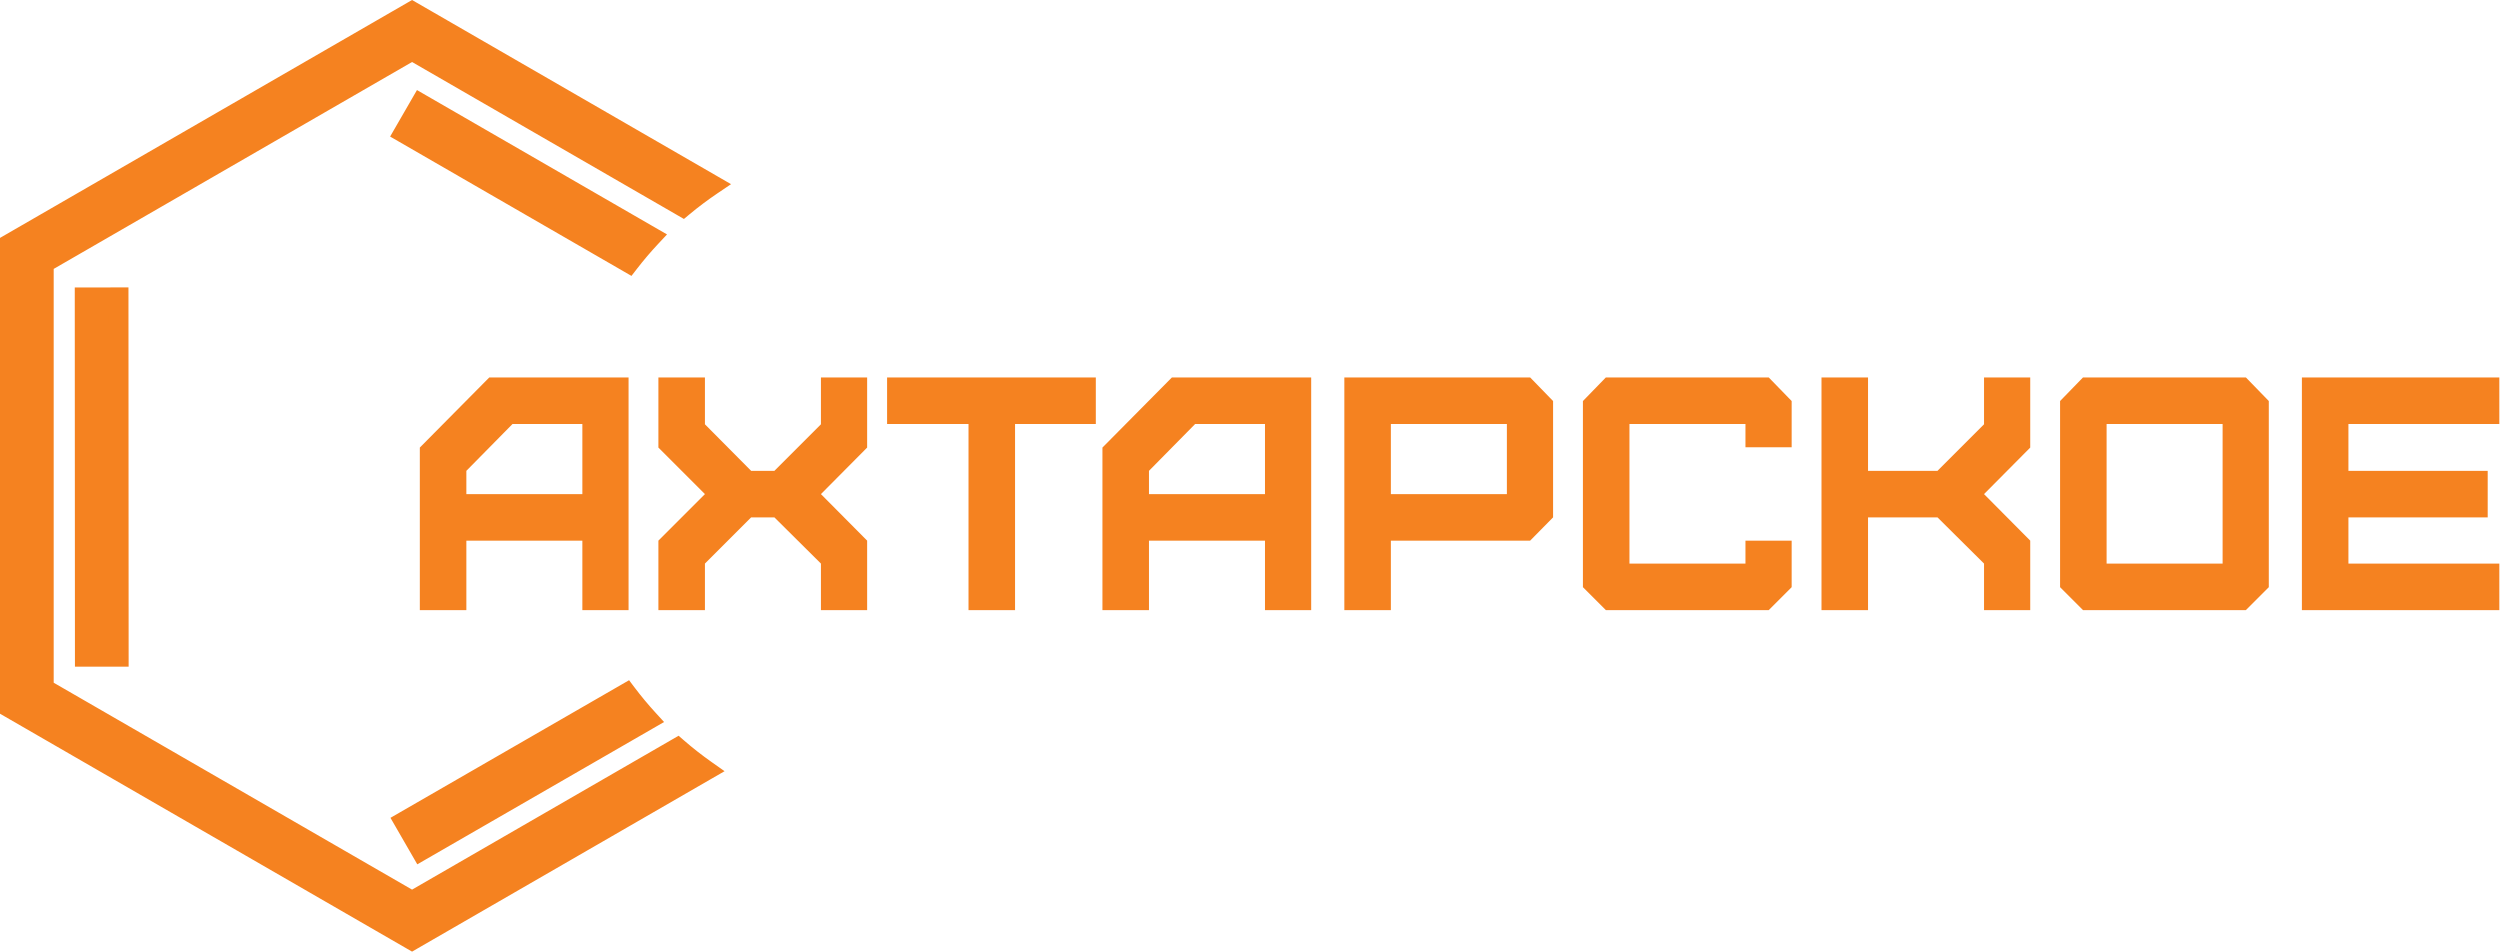 <?xml version="1.0" encoding="UTF-8"?> <svg xmlns="http://www.w3.org/2000/svg" width="2583" height="984" viewBox="0 0 2583 984" fill="none"> <path fill-rule="evenodd" clip-rule="evenodd" d="M425.739 12.202L442.91 22.115L735.385 190.979C725.051 197.951 715.087 205.436 705.529 213.396L425.739 51.857L44.908 271.732V711.484L425.739 931.359L699.892 773.078C709.206 781.161 718.928 788.78 729.029 795.908L442.91 961.099L425.739 971.016L408.568 961.099L27.737 741.224L10.566 731.312V711.484V271.732V251.905L27.737 241.991L408.568 22.115L425.739 12.202ZM647.153 716.614C654.159 725.897 661.593 734.836 669.433 743.406L435.023 878.598L417.865 848.847L647.153 716.614ZM672.35 244.71C664.398 253.204 656.843 262.076 649.721 271.297L417.508 137.228L434.679 107.487L672.35 244.71ZM122.16 307.539L122.335 678.219L87.993 678.235L87.818 307.555L122.16 307.539Z" fill="#F58220"></path> <path d="M425.74 12.201L431.023 3.05L425.74 0L420.456 3.05L425.74 12.201ZM735.386 190.979L741.298 199.74L755.314 190.284L740.669 181.828L735.386 190.979ZM705.529 213.396L700.246 222.547L706.634 226.234L712.297 221.514L705.529 213.396ZM425.74 51.857L431.023 42.705L425.74 39.655L420.456 42.705L425.74 51.857ZM44.909 271.732L39.625 262.581L34.342 265.631V271.732H44.909ZM44.909 711.484H34.342V717.586L39.625 720.635L44.909 711.484ZM425.74 931.359L420.456 940.509L425.74 943.558L431.023 940.509L425.74 931.359ZM699.892 773.078L706.813 765.095L701.128 760.16L694.609 763.927L699.892 773.078ZM729.03 795.907L734.313 805.058L748.626 796.795L735.122 787.269L729.03 795.907ZM425.74 971.016L420.456 980.167L425.74 983.215L431.023 980.167L425.74 971.016ZM10.567 731.312H0V737.409L5.283 740.463L10.567 731.312ZM10.567 251.905L5.283 242.753L0 245.804V251.905H10.567ZM669.433 743.406L674.712 752.557L686.113 745.984L677.232 736.273L669.433 743.406ZM647.154 716.614L655.586 710.247L649.964 702.792L641.875 707.458L647.154 716.614ZM435.023 878.598L425.869 883.876L431.148 893.027L440.302 887.749L435.023 878.598ZM417.866 848.847L412.587 839.691L403.433 844.975L408.712 854.126L417.866 848.847ZM649.721 271.297L644.438 280.448L652.432 285.065L658.08 277.758L649.721 271.297ZM672.35 244.71L680.064 251.932L689.167 242.214L677.633 235.558L672.35 244.71ZM417.508 137.228L408.357 131.944L403.073 141.096L412.225 146.379L417.508 137.228ZM434.679 107.487L439.962 98.336L430.811 93.052L425.528 102.204L434.679 107.487ZM122.336 678.219L122.34 688.786L132.907 688.781L132.902 678.214L122.336 678.219ZM122.16 307.539L132.727 307.533L132.722 296.966L122.155 296.972L122.16 307.539ZM87.994 678.235L77.427 678.24L77.432 688.807L87.999 688.802L87.994 678.235ZM87.818 307.555L87.813 296.988L77.246 296.993L77.252 307.56L87.818 307.555ZM448.194 12.964L431.023 3.05L420.456 21.353L437.627 31.267L448.194 12.964ZM740.669 181.828L448.194 12.964L437.627 31.267L730.102 200.13L740.669 181.828ZM712.297 221.514C721.575 213.782 731.254 206.512 741.298 199.74L729.479 182.218C718.843 189.391 708.594 197.09 698.767 205.278L712.297 221.514ZM420.456 61.008L700.246 222.547L710.813 204.245L431.023 42.705L420.456 61.008ZM50.192 280.883L431.023 61.008L420.456 42.705L39.625 262.581L50.192 280.883ZM55.475 711.484V271.732H34.342V711.484H55.475ZM431.023 922.208L50.192 702.333L39.625 720.635L420.456 940.509L431.023 922.208ZM694.609 763.927L420.456 922.208L431.023 940.509L705.175 782.229L694.609 763.927ZM735.122 787.269C725.31 780.348 715.864 772.946 706.813 765.095L692.966 781.056C702.544 789.372 712.551 797.212 722.938 804.541L735.122 787.269ZM448.194 970.25L734.313 805.058L723.746 786.757L437.627 951.948L448.194 970.25ZM431.023 980.167L448.194 970.25L437.627 951.948L420.456 961.86L431.023 980.167ZM403.285 970.25L420.456 980.167L431.023 961.86L413.852 951.948L403.285 970.25ZM22.454 750.375L403.285 970.25L413.852 951.948L33.021 732.073L22.454 750.375ZM5.283 740.463L22.454 750.375L33.021 732.073L15.85 722.161L5.283 740.463ZM0 711.484V731.312H21.133V711.484H0ZM0 271.732V711.484H21.133V271.732H0ZM0 251.905V271.732H21.133V251.905H0ZM22.454 232.839L5.283 242.753L15.85 261.055L33.021 251.142L22.454 232.839ZM403.285 12.964L22.454 232.839L33.021 251.142L413.852 31.267L403.285 12.964ZM420.456 3.05L403.285 12.964L413.852 31.267L431.023 21.353L420.456 3.05ZM677.232 736.273C669.618 727.952 662.391 719.266 655.586 710.247L638.716 722.975C645.923 732.528 653.573 741.726 661.635 750.539L677.232 736.273ZM440.302 887.749L674.712 752.557L664.155 734.25L429.744 869.442L440.302 887.749ZM408.712 854.126L425.869 883.876L444.176 873.315L427.019 843.569L408.712 854.126ZM641.875 707.458L412.587 839.691L423.145 857.998L652.432 725.765L641.875 707.458ZM658.08 277.758C665.001 268.802 672.339 260.183 680.064 251.932L664.641 237.487C656.458 246.224 648.686 255.35 641.358 264.835L658.08 277.758ZM412.225 146.379L644.438 280.448L655.005 262.145L422.791 128.077L412.225 146.379ZM425.528 102.204L408.357 131.944L426.659 142.511L443.83 112.77L425.528 102.204ZM677.633 235.558L439.962 98.336L429.396 116.638L667.067 253.861L677.633 235.558ZM132.902 678.214L132.727 307.533L111.594 307.543L111.769 678.225L132.902 678.214ZM87.999 688.802L122.34 688.786L122.33 667.652L87.989 667.668L87.999 688.802ZM77.252 307.56L77.427 678.24L98.561 678.23L98.385 307.55L77.252 307.56ZM122.155 296.972L87.813 296.988L87.823 318.122L122.165 318.105L122.155 296.972Z" fill="#F58220"></path> <path d="M481.842 510.508V486.468L529.577 438.045H601.695V510.508H481.842ZM481.842 630.362V558.587H601.695V630.362H649.43V389.966H505.538L433.764 462.428V630.362H481.842ZM728.337 630.362V582.283L776.073 534.547H800.112L848.19 582.283V630.362H895.926V558.587L848.19 510.508L895.926 462.428V389.966H848.19V438.389L800.112 486.468H776.073L728.337 438.389V389.966H680.259V462.428L728.337 510.508L680.259 558.587V630.362H728.337ZM1048.75 630.362V438.045H1132.2V389.966H916.536V438.045H1000.67V630.362H1048.75ZM1187.12 510.508V486.468L1234.86 438.045H1306.98V510.508H1187.12ZM1187.12 630.362V558.587H1306.98V630.362H1354.71V389.966H1210.82L1139.04 462.428V630.362H1187.12ZM1437.05 510.508V438.045H1556.91V510.508H1437.05ZM1437.05 630.362V558.587H1580.95L1604.64 534.547V414.349L1580.95 389.966H1388.97V630.362H1437.05ZM1827.45 630.362L1851.14 606.666V558.587H1803.41V582.283H1683.55V438.045H1803.41V462.085H1851.14V414.349L1827.45 389.966H1659.17L1635.47 414.349V606.666L1659.17 630.362H1827.45ZM1930.05 630.362V534.547H2001.82L2049.9 582.283V630.362H2097.64V558.587L2049.9 510.508L2097.64 462.428V389.966H2049.9V438.389L2001.82 486.468H1930.05V389.966H1881.97V630.362H1930.05ZM2176.54 582.283V438.045H2296.4V582.283H2176.54ZM2320.44 630.362L2344.13 606.666V414.349L2320.44 389.966H2152.16L2128.47 414.349V606.666L2152.16 630.362H2320.44ZM2582.31 630.362V582.283H2426.39V534.547H2570.29V486.468H2426.39V438.045H2582.31V389.966H2378.32V630.362H2582.31Z" fill="#F58220"></path> </svg> 